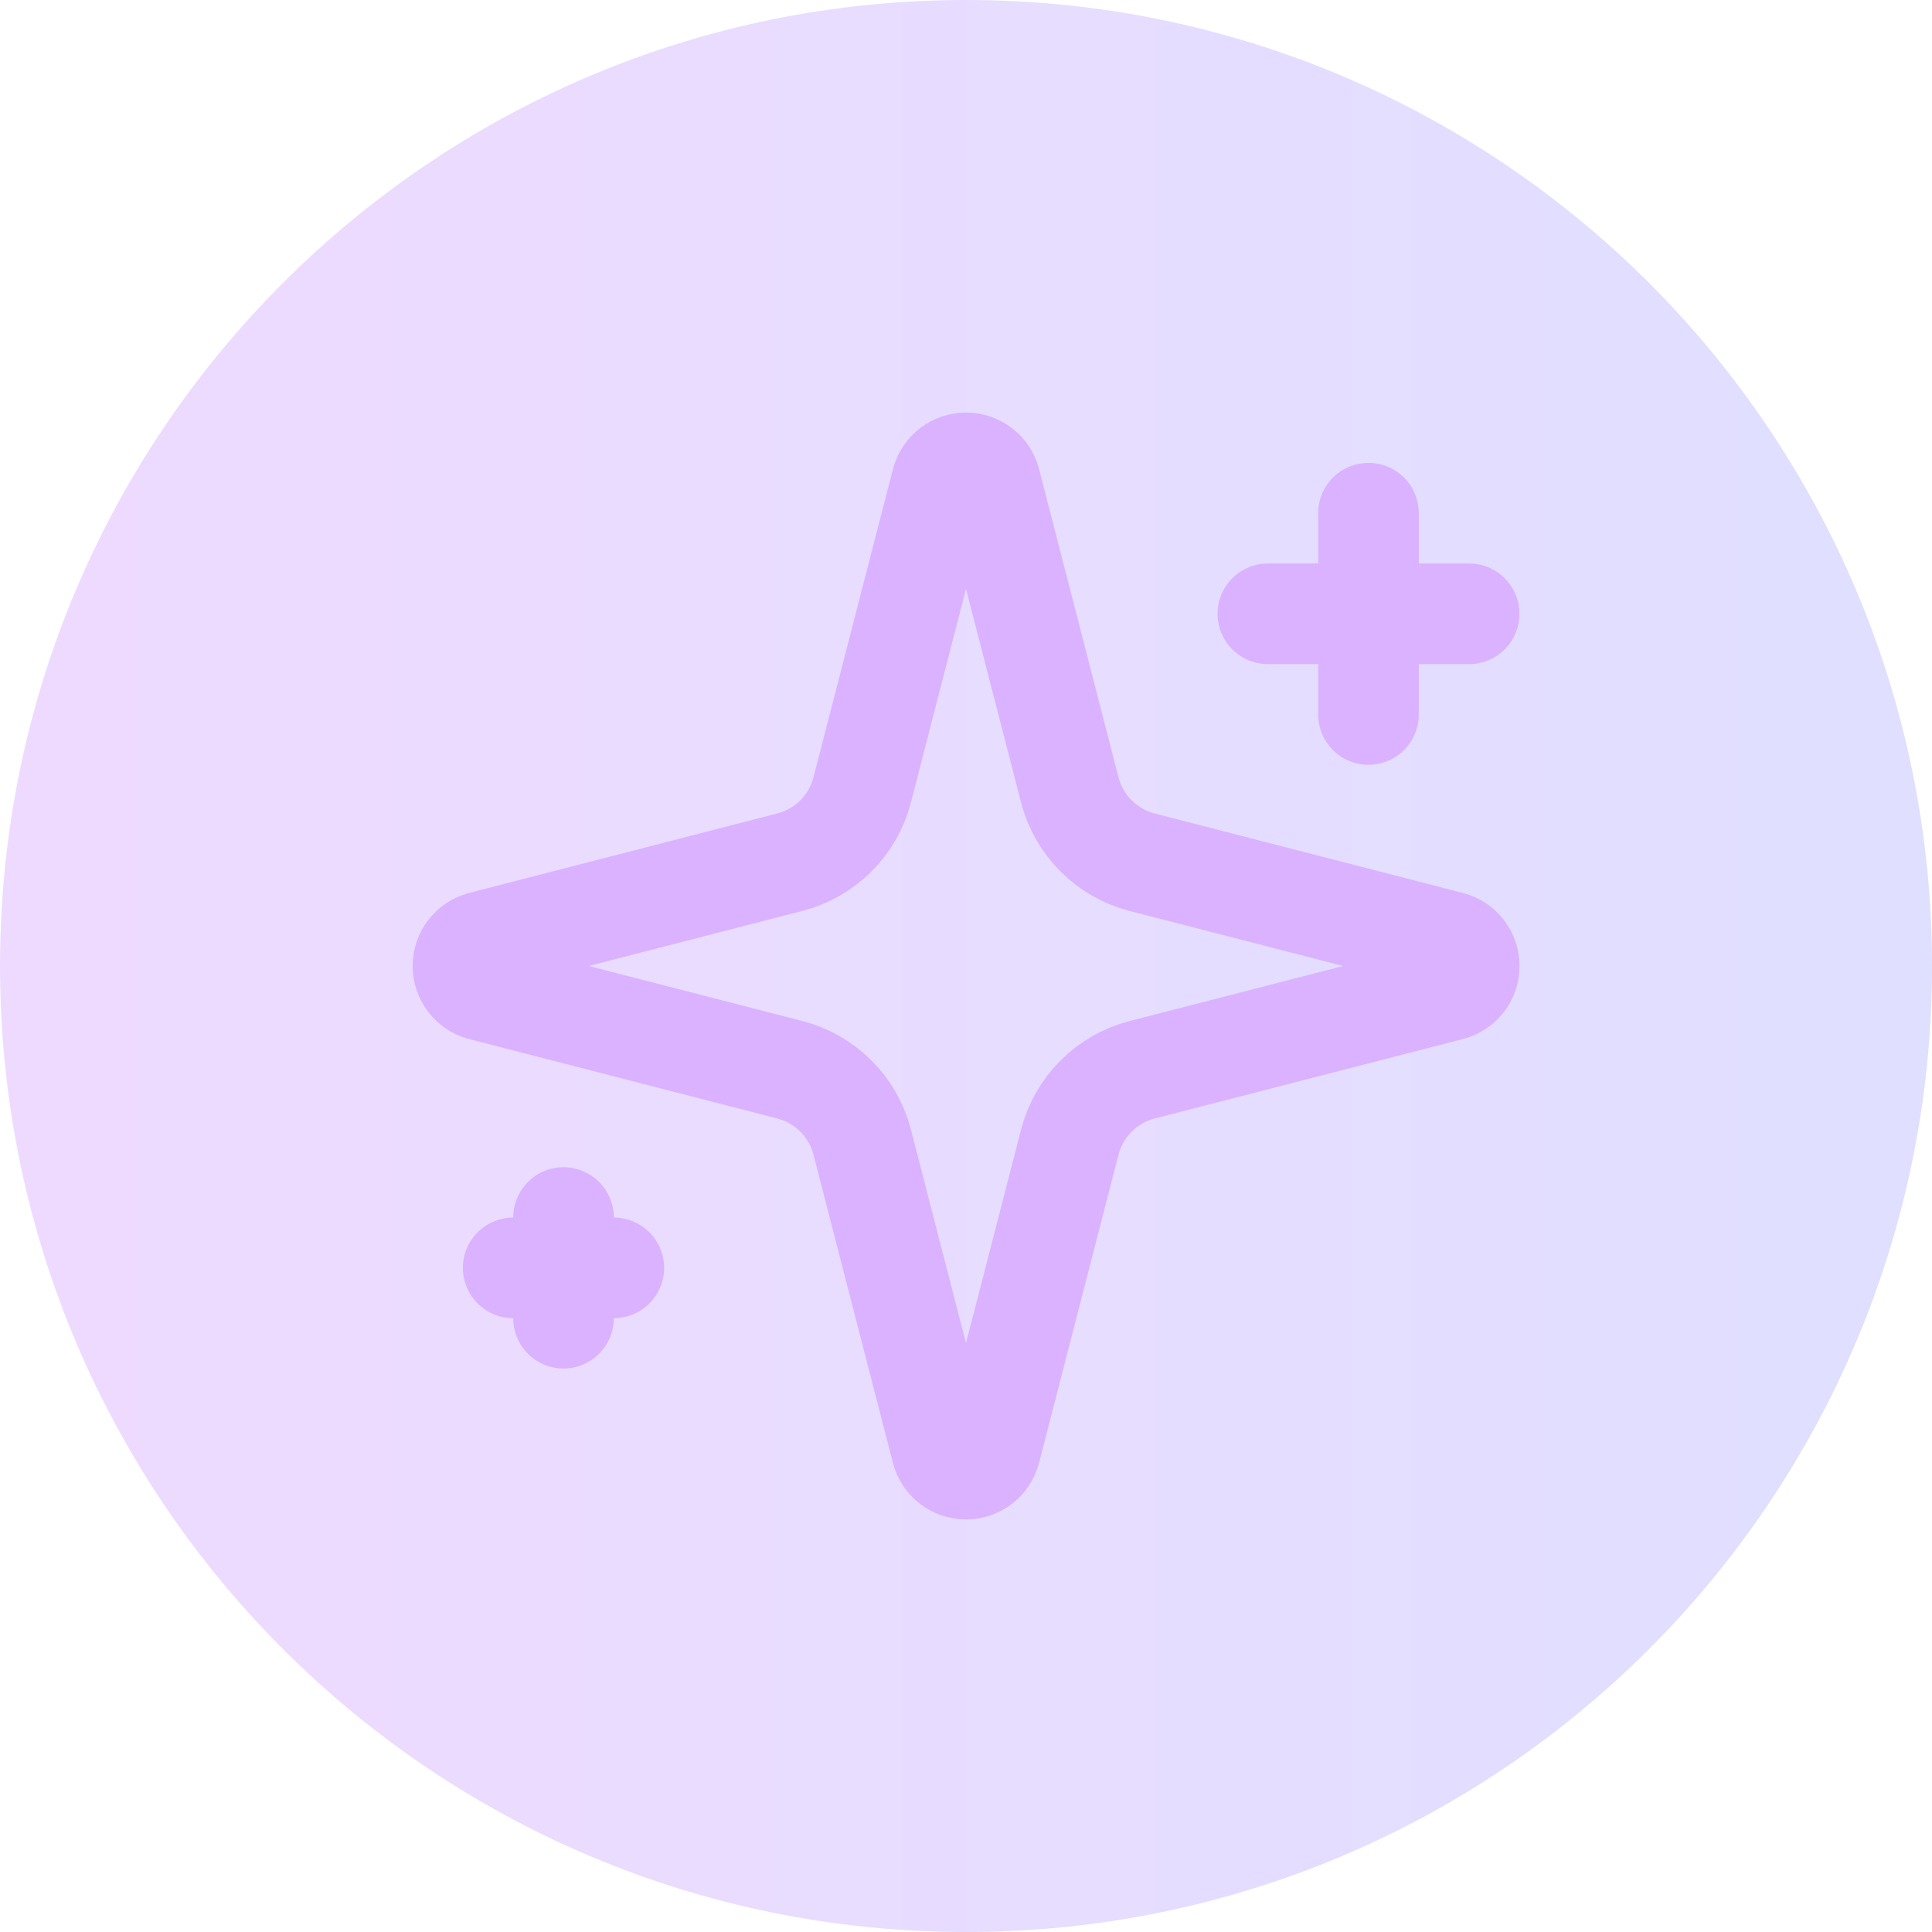 <svg width="64" height="64" viewBox="0 0 64 64" fill="none" xmlns="http://www.w3.org/2000/svg">
<path d="M0 32C0 14.327 14.327 0 32 0C49.673 0 64 14.327 64 32C64 49.673 49.673 64 32 64C14.327 64 0 49.673 0 32Z" fill="url(#paint0_linear_396_6572)"/>
<path d="M28.562 37.833C28.413 37.257 28.112 36.73 27.691 36.309C27.27 35.888 26.743 35.587 26.167 35.438L15.942 32.802C15.767 32.752 15.614 32.647 15.504 32.502C15.395 32.358 15.336 32.181 15.336 32C15.336 31.819 15.395 31.642 15.504 31.498C15.614 31.353 15.767 31.248 15.942 31.198L26.167 28.56C26.743 28.411 27.269 28.111 27.691 27.69C28.112 27.269 28.413 26.743 28.562 26.167L31.198 15.942C31.247 15.767 31.352 15.612 31.497 15.502C31.642 15.393 31.819 15.333 32.001 15.333C32.183 15.333 32.359 15.393 32.504 15.502C32.649 15.612 32.754 15.767 32.803 15.942L35.438 26.167C35.587 26.744 35.888 27.27 36.309 27.691C36.73 28.112 37.257 28.413 37.833 28.562L48.058 31.197C48.234 31.245 48.389 31.35 48.5 31.495C48.61 31.64 48.67 31.818 48.67 32C48.67 32.182 48.61 32.36 48.5 32.505C48.389 32.65 48.234 32.755 48.058 32.803L37.833 35.438C37.257 35.587 36.73 35.888 36.309 36.309C35.888 36.73 35.587 37.257 35.438 37.833L32.802 48.058C32.753 48.234 32.648 48.388 32.503 48.498C32.358 48.608 32.181 48.667 31.999 48.667C31.817 48.667 31.64 48.608 31.495 48.498C31.351 48.388 31.246 48.234 31.197 48.058L28.562 37.833Z" stroke="#DAB2FF" stroke-width="3.333" stroke-linecap="round" stroke-linejoin="round"/>
<path d="M45.333 17V23.667" stroke="#DAB2FF" stroke-width="3.333" stroke-linecap="round" stroke-linejoin="round"/>
<path d="M48.667 20.333H42" stroke="#DAB2FF" stroke-width="3.333" stroke-linecap="round" stroke-linejoin="round"/>
<path d="M18.667 40.333V43.667" stroke="#DAB2FF" stroke-width="3.333" stroke-linecap="round" stroke-linejoin="round"/>
<path d="M20.333 42H17" stroke="#DAB2FF" stroke-width="3.333" stroke-linecap="round" stroke-linejoin="round"/>
<defs>
<linearGradient id="paint0_linear_396_6572" x1="0" y1="32" x2="64" y2="32" gradientUnits="userSpaceOnUse">
<stop stop-color="#AD46FF" stop-opacity="0.2"/>
<stop offset="1" stop-color="#615FFF" stop-opacity="0.2"/>
</linearGradient>
</defs>
</svg>
